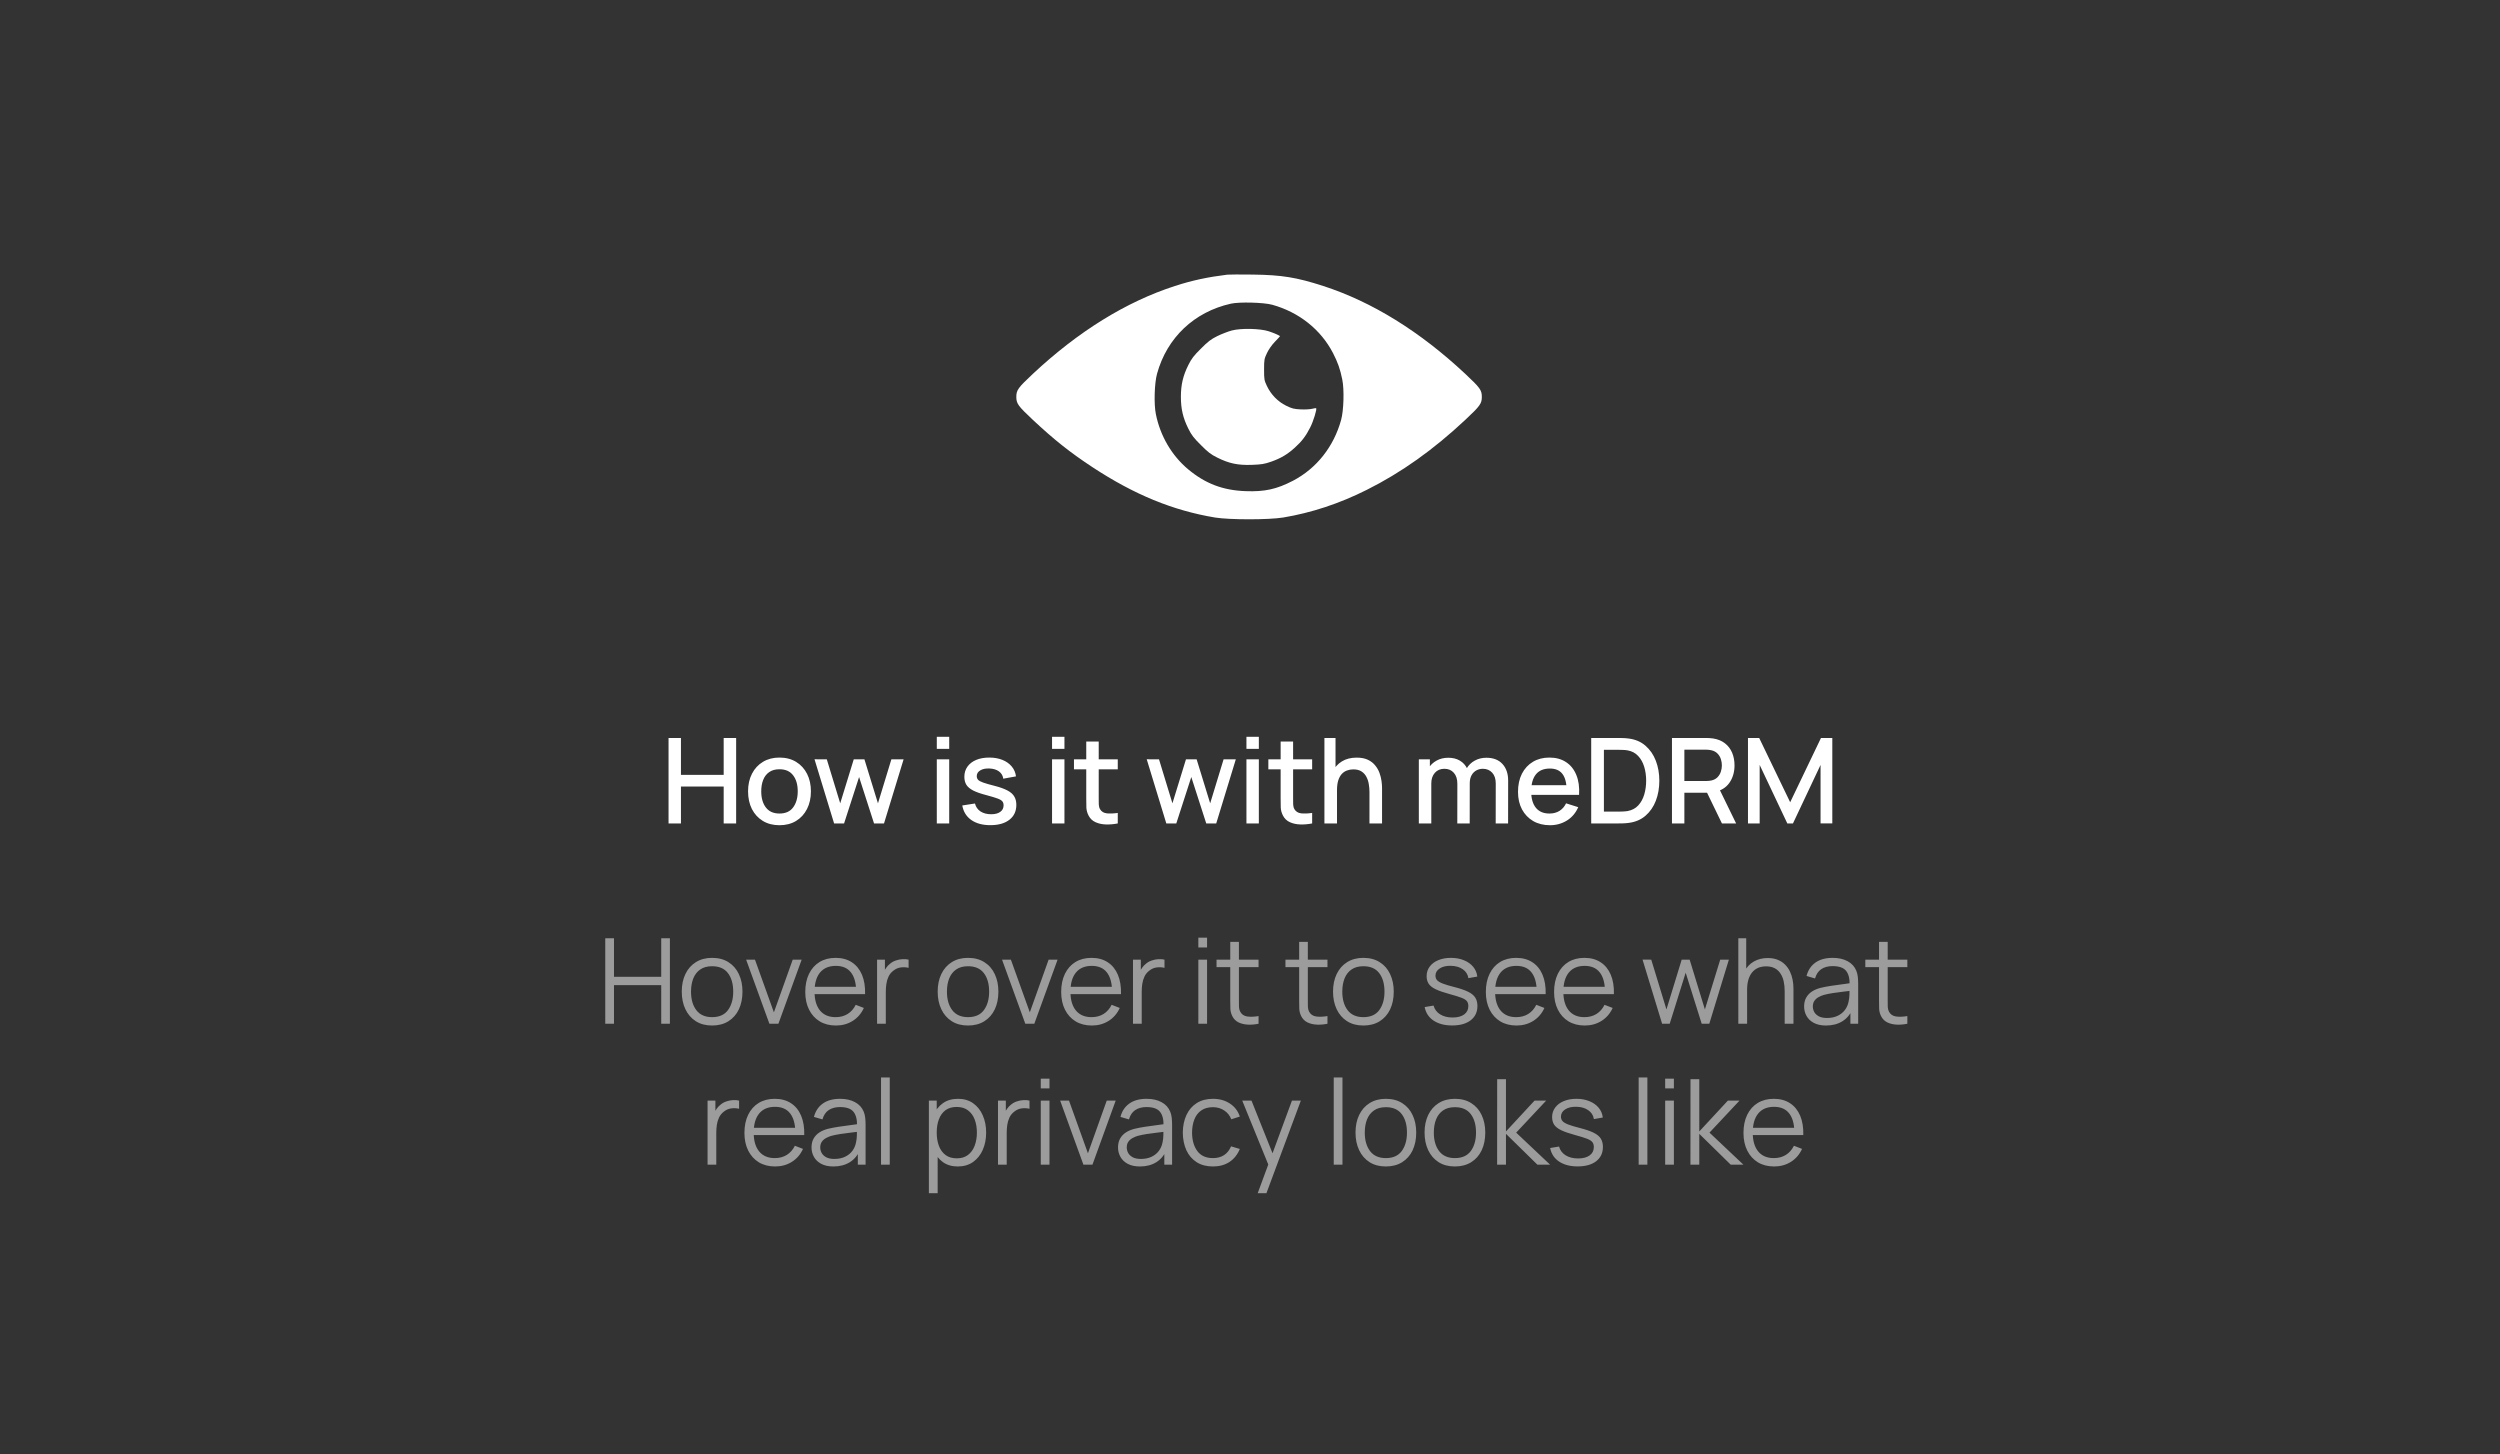 <?xml version="1.0" encoding="UTF-8"?> <svg xmlns="http://www.w3.org/2000/svg" width="337" height="196" viewBox="0 0 337 196" fill="none"><rect x="0" y="0" width="337" height="196" fill="#333333" stroke="none"/><path d="M90.12 111V99.48H91.792V104.448H97.552V99.48H99.232V111H97.552V106.024H91.792V111H90.12ZM105.071 111.24C104.207 111.24 103.458 111.045 102.823 110.656C102.189 110.267 101.698 109.731 101.351 109.048C101.01 108.36 100.839 107.568 100.839 106.672C100.839 105.771 101.015 104.979 101.367 104.296C101.719 103.608 102.213 103.075 102.847 102.696C103.482 102.312 104.223 102.12 105.071 102.12C105.935 102.12 106.685 102.315 107.319 102.704C107.954 103.093 108.445 103.629 108.791 104.312C109.138 104.995 109.311 105.781 109.311 106.672C109.311 107.573 109.135 108.368 108.783 109.056C108.437 109.739 107.946 110.275 107.311 110.664C106.677 111.048 105.93 111.24 105.071 111.24ZM105.071 109.664C105.898 109.664 106.514 109.387 106.919 108.832C107.33 108.272 107.535 107.552 107.535 106.672C107.535 105.771 107.327 105.051 106.911 104.512C106.501 103.968 105.887 103.696 105.071 103.696C104.511 103.696 104.05 103.824 103.687 104.08C103.325 104.331 103.055 104.68 102.879 105.128C102.703 105.571 102.615 106.085 102.615 106.672C102.615 107.579 102.823 108.304 103.239 108.848C103.655 109.392 104.266 109.664 105.071 109.664ZM112.437 111L109.797 102.352L111.453 102.36L113.261 108.288L115.085 102.36H116.525L118.349 108.288L120.157 102.36H121.805L119.165 111H117.821L115.805 104.744L113.781 111H112.437ZM126.281 100.944V99.32H127.953V100.944H126.281ZM126.281 111V102.36H127.953V111H126.281ZM133.499 111.232C132.448 111.232 131.592 111 130.931 110.536C130.27 110.072 129.864 109.419 129.715 108.576L131.427 108.312C131.534 108.76 131.779 109.115 132.163 109.376C132.552 109.632 133.035 109.76 133.611 109.76C134.134 109.76 134.542 109.653 134.835 109.44C135.134 109.227 135.283 108.933 135.283 108.56C135.283 108.341 135.23 108.165 135.123 108.032C135.022 107.893 134.806 107.763 134.475 107.64C134.144 107.517 133.64 107.365 132.963 107.184C132.222 106.992 131.632 106.787 131.195 106.568C130.763 106.344 130.454 106.085 130.267 105.792C130.086 105.493 129.995 105.133 129.995 104.712C129.995 104.189 130.134 103.733 130.411 103.344C130.688 102.955 131.078 102.653 131.579 102.44C132.086 102.227 132.678 102.12 133.355 102.12C134.016 102.12 134.606 102.224 135.123 102.432C135.64 102.64 136.059 102.936 136.379 103.32C136.699 103.699 136.891 104.144 136.955 104.656L135.243 104.968C135.184 104.552 134.99 104.224 134.659 103.984C134.328 103.744 133.899 103.613 133.371 103.592C132.864 103.571 132.454 103.656 132.139 103.848C131.824 104.035 131.667 104.293 131.667 104.624C131.667 104.816 131.726 104.979 131.843 105.112C131.966 105.245 132.2 105.373 132.547 105.496C132.894 105.619 133.406 105.765 134.083 105.936C134.808 106.123 135.384 106.331 135.811 106.56C136.238 106.784 136.542 107.053 136.723 107.368C136.91 107.677 137.003 108.053 137.003 108.496C137.003 109.349 136.691 110.019 136.067 110.504C135.448 110.989 134.592 111.232 133.499 111.232ZM141.816 100.944V99.32H143.488V100.944H141.816ZM141.816 111V102.36H143.488V111H141.816ZM150.675 111C150.131 111.107 149.597 111.152 149.075 111.136C148.552 111.12 148.085 111.019 147.675 110.832C147.264 110.645 146.955 110.352 146.747 109.952C146.56 109.595 146.459 109.232 146.443 108.864C146.432 108.491 146.427 108.069 146.427 107.6V99.96H148.107V107.52C148.107 107.867 148.109 108.168 148.115 108.424C148.125 108.68 148.181 108.896 148.283 109.072C148.475 109.403 148.779 109.592 149.195 109.64C149.616 109.683 150.109 109.664 150.675 109.584V111ZM144.771 103.704V102.36H150.675V103.704H144.771ZM157.219 111L154.579 102.352L156.235 102.36L158.043 108.288L159.867 102.36H161.307L163.131 108.288L164.939 102.36H166.587L163.947 111H162.603L160.587 104.744L158.563 111H157.219ZM168.02 100.944V99.32H169.692V100.944H168.02ZM168.02 111V102.36H169.692V111H168.02ZM176.878 111C176.334 111.107 175.801 111.152 175.278 111.136C174.756 111.12 174.289 111.019 173.878 110.832C173.468 110.645 173.158 110.352 172.95 109.952C172.764 109.595 172.662 109.232 172.646 108.864C172.636 108.491 172.63 108.069 172.63 107.6V99.96H174.31V107.52C174.31 107.867 174.313 108.168 174.318 108.424C174.329 108.68 174.385 108.896 174.486 109.072C174.678 109.403 174.982 109.592 175.398 109.64C175.82 109.683 176.313 109.664 176.878 109.584V111ZM170.974 103.704V102.36H176.878V103.704H170.974ZM184.604 111V106.752C184.604 106.416 184.575 106.072 184.516 105.72C184.463 105.363 184.356 105.032 184.196 104.728C184.041 104.424 183.82 104.179 183.532 103.992C183.249 103.805 182.879 103.712 182.42 103.712C182.121 103.712 181.839 103.763 181.572 103.864C181.305 103.96 181.071 104.117 180.868 104.336C180.671 104.555 180.513 104.843 180.396 105.2C180.284 105.557 180.228 105.992 180.228 106.504L179.188 106.112C179.188 105.328 179.335 104.637 179.628 104.04C179.921 103.437 180.343 102.968 180.892 102.632C181.441 102.296 182.105 102.128 182.884 102.128C183.481 102.128 183.983 102.224 184.388 102.416C184.793 102.608 185.121 102.861 185.372 103.176C185.628 103.485 185.823 103.824 185.956 104.192C186.089 104.56 186.18 104.92 186.228 105.272C186.276 105.624 186.3 105.933 186.3 106.2V111H184.604ZM178.532 111V99.48H180.028V105.696H180.228V111H178.532ZM201.619 111L201.627 105.616C201.627 104.992 201.467 104.507 201.147 104.16C200.827 103.808 200.406 103.632 199.883 103.632C199.563 103.632 199.27 103.707 199.003 103.856C198.742 104 198.528 104.219 198.363 104.512C198.203 104.8 198.123 105.163 198.123 105.6L197.315 105.192C197.304 104.584 197.432 104.051 197.699 103.592C197.971 103.133 198.339 102.779 198.803 102.528C199.267 102.272 199.787 102.144 200.363 102.144C201.296 102.144 202.019 102.424 202.531 102.984C203.043 103.544 203.299 104.288 203.299 105.216L203.291 111H201.619ZM191.259 111V102.36H192.747V104.856H192.939V111H191.259ZM196.443 111L196.451 105.648C196.451 105.019 196.291 104.525 195.971 104.168C195.656 103.811 195.232 103.632 194.699 103.632C194.171 103.632 193.744 103.813 193.419 104.176C193.099 104.539 192.939 105.013 192.939 105.6L192.139 105.088C192.139 104.523 192.275 104.019 192.547 103.576C192.819 103.133 193.187 102.784 193.651 102.528C194.115 102.272 194.64 102.144 195.227 102.144C195.84 102.144 196.363 102.275 196.795 102.536C197.227 102.792 197.555 103.152 197.779 103.616C198.008 104.08 198.123 104.619 198.123 105.232L198.115 111H196.443ZM208.939 111.24C208.08 111.24 207.326 111.053 206.675 110.68C206.03 110.301 205.526 109.776 205.163 109.104C204.806 108.427 204.627 107.643 204.627 106.752C204.627 105.808 204.803 104.989 205.155 104.296C205.512 103.603 206.008 103.067 206.643 102.688C207.278 102.309 208.016 102.12 208.859 102.12C209.739 102.12 210.488 102.325 211.107 102.736C211.726 103.141 212.187 103.72 212.491 104.472C212.8 105.224 212.923 106.117 212.859 107.152H211.187V106.544C211.176 105.541 210.984 104.8 210.611 104.32C210.243 103.84 209.68 103.6 208.923 103.6C208.086 103.6 207.456 103.864 207.035 104.392C206.614 104.92 206.403 105.683 206.403 106.68C206.403 107.629 206.614 108.365 207.035 108.888C207.456 109.405 208.064 109.664 208.859 109.664C209.382 109.664 209.832 109.547 210.211 109.312C210.595 109.072 210.894 108.731 211.107 108.288L212.747 108.808C212.411 109.581 211.902 110.181 211.219 110.608C210.536 111.029 209.776 111.24 208.939 111.24ZM205.859 107.152V105.848H212.027V107.152H205.859ZM214.494 111V99.48H218.102C218.208 99.48 218.406 99.483 218.694 99.488C218.987 99.493 219.267 99.515 219.534 99.552C220.435 99.664 221.192 99.987 221.806 100.52C222.424 101.053 222.891 101.731 223.206 102.552C223.52 103.368 223.678 104.264 223.678 105.24C223.678 106.221 223.52 107.123 223.206 107.944C222.891 108.76 222.424 109.435 221.806 109.968C221.192 110.496 220.435 110.816 219.534 110.928C219.267 110.965 218.987 110.987 218.694 110.992C218.406 110.997 218.208 111 218.102 111H214.494ZM216.206 109.408H218.102C218.283 109.408 218.499 109.403 218.75 109.392C219 109.381 219.222 109.36 219.414 109.328C220 109.216 220.475 108.963 220.838 108.568C221.206 108.168 221.475 107.677 221.646 107.096C221.816 106.515 221.902 105.896 221.902 105.24C221.902 104.563 221.814 103.936 221.638 103.36C221.462 102.779 221.19 102.293 220.822 101.904C220.459 101.509 219.99 101.259 219.414 101.152C219.222 101.115 218.998 101.093 218.742 101.088C218.491 101.077 218.278 101.072 218.102 101.072H216.206V109.408ZM225.381 111V99.48H230.037C230.149 99.48 230.287 99.485 230.453 99.496C230.618 99.501 230.775 99.517 230.925 99.544C231.565 99.645 232.098 99.864 232.525 100.2C232.957 100.536 233.279 100.96 233.493 101.472C233.706 101.984 233.813 102.549 233.813 103.168C233.813 104.085 233.578 104.877 233.109 105.544C232.639 106.205 231.935 106.619 230.997 106.784L230.317 106.864H227.053V111H225.381ZM232.117 111L229.845 106.312L231.533 105.88L234.029 111H232.117ZM227.053 105.28H229.973C230.079 105.28 230.197 105.275 230.325 105.264C230.458 105.253 230.583 105.235 230.701 105.208C231.042 105.128 231.317 104.981 231.525 104.768C231.733 104.549 231.882 104.299 231.973 104.016C232.063 103.733 232.109 103.451 232.109 103.168C232.109 102.885 232.063 102.605 231.973 102.328C231.882 102.045 231.733 101.797 231.525 101.584C231.317 101.365 231.042 101.216 230.701 101.136C230.583 101.104 230.458 101.083 230.325 101.072C230.197 101.061 230.079 101.056 229.973 101.056H227.053V105.28ZM235.627 111V99.48H237.139L241.315 108.144L245.467 99.48H246.995V110.992H245.411V103.112L241.691 111H240.931L237.203 103.112V111H235.627Z" fill="white"></path><path d="M81.589 138V126.48H82.765V131.672H89.133V126.48H90.301V138H89.133V132.8H82.765V138H81.589ZM95.99 138.24C95.131 138.24 94.398 138.045 93.79 137.656C93.182 137.267 92.715 136.728 92.39 136.04C92.064 135.352 91.902 134.563 91.902 133.672C91.902 132.765 92.067 131.971 92.398 131.288C92.728 130.605 93.198 130.075 93.806 129.696C94.419 129.312 95.147 129.12 95.99 129.12C96.854 129.12 97.59 129.315 98.198 129.704C98.811 130.088 99.278 130.624 99.598 131.312C99.923 131.995 100.086 132.781 100.086 133.672C100.086 134.579 99.923 135.376 99.598 136.064C99.272 136.747 98.803 137.28 98.19 137.664C97.576 138.048 96.843 138.24 95.99 138.24ZM95.99 137.112C96.95 137.112 97.665 136.795 98.134 136.16C98.603 135.52 98.838 134.691 98.838 133.672C98.838 132.627 98.6 131.795 98.126 131.176C97.656 130.557 96.945 130.248 95.99 130.248C95.344 130.248 94.811 130.395 94.39 130.688C93.974 130.976 93.662 131.379 93.454 131.896C93.251 132.408 93.15 133 93.15 133.672C93.15 134.712 93.39 135.547 93.87 136.176C94.35 136.8 95.056 137.112 95.99 137.112ZM103.714 138L100.578 129.36H101.77L104.322 136.464L106.858 129.36H108.066L104.93 138H103.714ZM112.687 138.24C111.844 138.24 111.113 138.053 110.495 137.68C109.881 137.307 109.404 136.781 109.063 136.104C108.721 135.427 108.551 134.632 108.551 133.72C108.551 132.776 108.719 131.96 109.055 131.272C109.391 130.584 109.863 130.053 110.471 129.68C111.084 129.307 111.807 129.12 112.639 129.12C113.492 129.12 114.22 129.317 114.823 129.712C115.425 130.101 115.881 130.661 116.191 131.392C116.5 132.123 116.641 132.995 116.615 134.008H115.415V133.592C115.393 132.472 115.151 131.627 114.687 131.056C114.228 130.485 113.556 130.2 112.671 130.2C111.743 130.2 111.031 130.501 110.535 131.104C110.044 131.707 109.799 132.565 109.799 133.68C109.799 134.768 110.044 135.613 110.535 136.216C111.031 136.813 111.732 137.112 112.639 137.112C113.257 137.112 113.796 136.971 114.255 136.688C114.719 136.4 115.084 135.987 115.351 135.448L116.447 135.872C116.105 136.624 115.601 137.208 114.935 137.624C114.273 138.035 113.524 138.24 112.687 138.24ZM109.383 134.008V133.024H115.983V134.008H109.383ZM118.23 138V129.36H119.286V131.44L119.078 131.168C119.174 130.912 119.299 130.677 119.454 130.464C119.609 130.245 119.777 130.067 119.958 129.928C120.182 129.731 120.443 129.581 120.742 129.48C121.041 129.373 121.342 129.312 121.646 129.296C121.95 129.275 122.227 129.296 122.478 129.36V130.464C122.163 130.384 121.819 130.365 121.446 130.408C121.073 130.451 120.729 130.6 120.414 130.856C120.126 131.08 119.91 131.349 119.766 131.664C119.622 131.973 119.526 132.304 119.478 132.656C119.43 133.003 119.406 133.347 119.406 133.688V138H118.23ZM130.487 138.24C129.628 138.24 128.895 138.045 128.287 137.656C127.679 137.267 127.212 136.728 126.887 136.04C126.561 135.352 126.399 134.563 126.399 133.672C126.399 132.765 126.564 131.971 126.895 131.288C127.225 130.605 127.695 130.075 128.303 129.696C128.916 129.312 129.644 129.12 130.487 129.12C131.351 129.12 132.087 129.315 132.695 129.704C133.308 130.088 133.775 130.624 134.095 131.312C134.42 131.995 134.583 132.781 134.583 133.672C134.583 134.579 134.42 135.376 134.095 136.064C133.769 136.747 133.3 137.28 132.687 137.664C132.073 138.048 131.34 138.24 130.487 138.24ZM130.487 137.112C131.447 137.112 132.161 136.795 132.631 136.16C133.1 135.52 133.335 134.691 133.335 133.672C133.335 132.627 133.097 131.795 132.623 131.176C132.153 130.557 131.441 130.248 130.487 130.248C129.841 130.248 129.308 130.395 128.887 130.688C128.471 130.976 128.159 131.379 127.951 131.896C127.748 132.408 127.647 133 127.647 133.672C127.647 134.712 127.887 135.547 128.367 136.176C128.847 136.8 129.553 137.112 130.487 137.112ZM138.211 138L135.075 129.36H136.267L138.819 136.464L141.355 129.36H142.563L139.427 138H138.211ZM147.184 138.24C146.341 138.24 145.61 138.053 144.992 137.68C144.378 137.307 143.901 136.781 143.56 136.104C143.218 135.427 143.048 134.632 143.048 133.72C143.048 132.776 143.216 131.96 143.552 131.272C143.888 130.584 144.36 130.053 144.968 129.68C145.581 129.307 146.304 129.12 147.136 129.12C147.989 129.12 148.717 129.317 149.32 129.712C149.922 130.101 150.378 130.661 150.688 131.392C150.997 132.123 151.138 132.995 151.112 134.008H149.912V133.592C149.89 132.472 149.648 131.627 149.184 131.056C148.725 130.485 148.053 130.2 147.168 130.2C146.24 130.2 145.528 130.501 145.032 131.104C144.541 131.707 144.296 132.565 144.296 133.68C144.296 134.768 144.541 135.613 145.032 136.216C145.528 136.813 146.229 137.112 147.136 137.112C147.754 137.112 148.293 136.971 148.752 136.688C149.216 136.4 149.581 135.987 149.848 135.448L150.944 135.872C150.602 136.624 150.098 137.208 149.432 137.624C148.77 138.035 148.021 138.24 147.184 138.24ZM143.88 134.008V133.024H150.48V134.008H143.88ZM152.727 138V129.36H153.783V131.44L153.575 131.168C153.671 130.912 153.796 130.677 153.951 130.464C154.106 130.245 154.274 130.067 154.455 129.928C154.679 129.731 154.94 129.581 155.239 129.48C155.538 129.373 155.839 129.312 156.143 129.296C156.447 129.275 156.724 129.296 156.975 129.36V130.464C156.66 130.384 156.316 130.365 155.943 130.408C155.57 130.451 155.226 130.6 154.911 130.856C154.623 131.08 154.407 131.349 154.263 131.664C154.119 131.973 154.023 132.304 153.975 132.656C153.927 133.003 153.903 133.347 153.903 133.688V138H152.727ZM161.536 127.72V126.4H162.712V127.72H161.536ZM161.536 138V129.36H162.712V138H161.536ZM169.654 138C169.169 138.101 168.689 138.141 168.214 138.12C167.745 138.099 167.323 137.997 166.95 137.816C166.582 137.635 166.302 137.352 166.11 136.968C165.955 136.648 165.87 136.325 165.854 136C165.843 135.669 165.838 135.293 165.838 134.872V126.96H167.006V134.824C167.006 135.187 167.009 135.491 167.014 135.736C167.025 135.976 167.081 136.189 167.182 136.376C167.374 136.733 167.678 136.947 168.094 137.016C168.515 137.085 169.035 137.069 169.654 136.968V138ZM163.99 130.368V129.36H169.654V130.368H163.99ZM178.943 138C178.458 138.101 177.978 138.141 177.503 138.12C177.034 138.099 176.613 137.997 176.239 137.816C175.871 137.635 175.591 137.352 175.399 136.968C175.245 136.648 175.159 136.325 175.143 136C175.133 135.669 175.127 135.293 175.127 134.872V126.96H176.295V134.824C176.295 135.187 176.298 135.491 176.303 135.736C176.314 135.976 176.37 136.189 176.471 136.376C176.663 136.733 176.967 136.947 177.383 137.016C177.805 137.085 178.325 137.069 178.943 136.968V138ZM173.279 130.368V129.36H178.943V130.368H173.279ZM183.781 138.24C182.922 138.24 182.189 138.045 181.581 137.656C180.973 137.267 180.506 136.728 180.181 136.04C179.856 135.352 179.693 134.563 179.693 133.672C179.693 132.765 179.858 131.971 180.189 131.288C180.52 130.605 180.989 130.075 181.597 129.696C182.21 129.312 182.938 129.12 183.781 129.12C184.645 129.12 185.381 129.315 185.989 129.704C186.602 130.088 187.069 130.624 187.389 131.312C187.714 131.995 187.877 132.781 187.877 133.672C187.877 134.579 187.714 135.376 187.389 136.064C187.064 136.747 186.594 137.28 185.981 137.664C185.368 138.048 184.634 138.24 183.781 138.24ZM183.781 137.112C184.741 137.112 185.456 136.795 185.925 136.16C186.394 135.52 186.629 134.691 186.629 133.672C186.629 132.627 186.392 131.795 185.917 131.176C185.448 130.557 184.736 130.248 183.781 130.248C183.136 130.248 182.602 130.395 182.181 130.688C181.765 130.976 181.453 131.379 181.245 131.896C181.042 132.408 180.941 133 180.941 133.672C180.941 134.712 181.181 135.547 181.661 136.176C182.141 136.8 182.848 137.112 183.781 137.112ZM195.749 138.232C194.736 138.232 193.901 138.013 193.245 137.576C192.594 137.139 192.194 136.531 192.045 135.752L193.245 135.552C193.373 136.043 193.664 136.435 194.117 136.728C194.576 137.016 195.141 137.16 195.813 137.16C196.469 137.16 196.986 137.024 197.365 136.752C197.744 136.475 197.933 136.099 197.933 135.624C197.933 135.357 197.872 135.141 197.749 134.976C197.632 134.805 197.389 134.648 197.021 134.504C196.653 134.36 196.104 134.189 195.373 133.992C194.589 133.779 193.976 133.565 193.533 133.352C193.09 133.139 192.776 132.893 192.589 132.616C192.402 132.333 192.309 131.989 192.309 131.584C192.309 131.093 192.448 130.664 192.725 130.296C193.002 129.923 193.386 129.635 193.877 129.432C194.368 129.224 194.938 129.12 195.589 129.12C196.24 129.12 196.821 129.227 197.333 129.44C197.85 129.648 198.266 129.941 198.581 130.32C198.896 130.699 199.082 131.139 199.141 131.64L197.941 131.856C197.861 131.349 197.608 130.949 197.181 130.656C196.76 130.357 196.224 130.203 195.573 130.192C194.96 130.176 194.461 130.293 194.077 130.544C193.693 130.789 193.501 131.117 193.501 131.528C193.501 131.757 193.57 131.955 193.709 132.12C193.848 132.28 194.098 132.432 194.461 132.576C194.829 132.72 195.352 132.877 196.029 133.048C196.824 133.251 197.448 133.464 197.901 133.688C198.354 133.912 198.677 134.176 198.869 134.48C199.061 134.784 199.157 135.16 199.157 135.608C199.157 136.424 198.853 137.067 198.245 137.536C197.642 138 196.81 138.232 195.749 138.232ZM204.427 138.24C203.585 138.24 202.854 138.053 202.235 137.68C201.622 137.307 201.145 136.781 200.803 136.104C200.462 135.427 200.291 134.632 200.291 133.72C200.291 132.776 200.459 131.96 200.795 131.272C201.131 130.584 201.603 130.053 202.211 129.68C202.825 129.307 203.547 129.12 204.379 129.12C205.233 129.12 205.961 129.317 206.563 129.712C207.166 130.101 207.622 130.661 207.931 131.392C208.241 132.123 208.382 132.995 208.355 134.008H207.155V133.592C207.134 132.472 206.891 131.627 206.427 131.056C205.969 130.485 205.297 130.2 204.411 130.2C203.483 130.2 202.771 130.501 202.275 131.104C201.785 131.707 201.539 132.565 201.539 133.68C201.539 134.768 201.785 135.613 202.275 136.216C202.771 136.813 203.473 137.112 204.379 137.112C204.998 137.112 205.537 136.971 205.995 136.688C206.459 136.4 206.825 135.987 207.091 135.448L208.187 135.872C207.846 136.624 207.342 137.208 206.675 137.624C206.014 138.035 205.265 138.24 204.427 138.24ZM201.123 134.008V133.024H207.723V134.008H201.123ZM213.627 138.24C212.784 138.24 212.053 138.053 211.435 137.68C210.821 137.307 210.344 136.781 210.003 136.104C209.661 135.427 209.491 134.632 209.491 133.72C209.491 132.776 209.659 131.96 209.995 131.272C210.331 130.584 210.803 130.053 211.411 129.68C212.024 129.307 212.747 129.12 213.579 129.12C214.432 129.12 215.16 129.317 215.763 129.712C216.365 130.101 216.821 130.661 217.131 131.392C217.44 132.123 217.581 132.995 217.555 134.008H216.355V133.592C216.333 132.472 216.091 131.627 215.627 131.056C215.168 130.485 214.496 130.2 213.611 130.2C212.683 130.2 211.971 130.501 211.475 131.104C210.984 131.707 210.739 132.565 210.739 133.68C210.739 134.768 210.984 135.613 211.475 136.216C211.971 136.813 212.672 137.112 213.579 137.112C214.197 137.112 214.736 136.971 215.195 136.688C215.659 136.4 216.024 135.987 216.291 135.448L217.387 135.872C217.045 136.624 216.541 137.208 215.875 137.624C215.213 138.035 214.464 138.24 213.627 138.24ZM210.323 134.008V133.024H216.923V134.008H210.323ZM224.053 138L221.413 129.352L222.589 129.36L224.637 136.072L226.693 129.36H227.765L229.821 136.072L231.885 129.36H233.053L230.413 138H229.389L227.229 131.12L225.077 138H224.053ZM240.574 138V133.592C240.574 133.112 240.529 132.672 240.438 132.272C240.348 131.867 240.201 131.515 239.998 131.216C239.801 130.912 239.542 130.677 239.222 130.512C238.908 130.347 238.524 130.264 238.07 130.264C237.654 130.264 237.286 130.336 236.966 130.48C236.652 130.624 236.385 130.832 236.166 131.104C235.953 131.371 235.79 131.696 235.678 132.08C235.566 132.464 235.51 132.901 235.51 133.392L234.678 133.208C234.678 132.323 234.833 131.579 235.142 130.976C235.452 130.373 235.878 129.917 236.422 129.608C236.966 129.299 237.59 129.144 238.294 129.144C238.812 129.144 239.262 129.224 239.646 129.384C240.036 129.544 240.364 129.76 240.63 130.032C240.902 130.304 241.121 130.616 241.286 130.968C241.452 131.315 241.572 131.685 241.646 132.08C241.721 132.469 241.758 132.859 241.758 133.248V138H240.574ZM234.326 138V126.48H235.39V132.984H235.51V138H234.326ZM246.146 138.24C245.496 138.24 244.949 138.123 244.506 137.888C244.069 137.653 243.741 137.341 243.522 136.952C243.304 136.563 243.194 136.139 243.194 135.68C243.194 135.211 243.288 134.811 243.474 134.48C243.666 134.144 243.925 133.869 244.25 133.656C244.581 133.443 244.962 133.28 245.394 133.168C245.832 133.061 246.314 132.968 246.842 132.888C247.376 132.803 247.896 132.731 248.402 132.672C248.914 132.608 249.362 132.547 249.746 132.488L249.33 132.744C249.346 131.891 249.181 131.259 248.834 130.848C248.488 130.437 247.885 130.232 247.026 130.232C246.434 130.232 245.933 130.365 245.522 130.632C245.117 130.899 244.832 131.32 244.666 131.896L243.522 131.56C243.72 130.787 244.117 130.187 244.714 129.76C245.312 129.333 246.088 129.12 247.042 129.12C247.832 129.12 248.501 129.269 249.05 129.568C249.605 129.861 249.997 130.288 250.226 130.848C250.333 131.099 250.402 131.379 250.434 131.688C250.466 131.997 250.482 132.312 250.482 132.632V138H249.434V135.832L249.738 135.96C249.445 136.701 248.989 137.267 248.37 137.656C247.752 138.045 247.01 138.24 246.146 138.24ZM246.282 137.224C246.832 137.224 247.312 137.125 247.722 136.928C248.133 136.731 248.464 136.461 248.714 136.12C248.965 135.773 249.128 135.384 249.202 134.952C249.266 134.675 249.301 134.371 249.306 134.04C249.312 133.704 249.314 133.453 249.314 133.288L249.762 133.52C249.362 133.573 248.928 133.627 248.458 133.68C247.994 133.733 247.536 133.795 247.082 133.864C246.634 133.933 246.229 134.016 245.866 134.112C245.621 134.181 245.384 134.28 245.154 134.408C244.925 134.531 244.736 134.696 244.586 134.904C244.442 135.112 244.37 135.371 244.37 135.68C244.37 135.931 244.432 136.173 244.554 136.408C244.682 136.643 244.885 136.837 245.162 136.992C245.445 137.147 245.818 137.224 246.282 137.224ZM257.109 138C256.624 138.101 256.144 138.141 255.669 138.12C255.2 138.099 254.778 137.997 254.405 137.816C254.037 137.635 253.757 137.352 253.565 136.968C253.41 136.648 253.325 136.325 253.309 136C253.298 135.669 253.293 135.293 253.293 134.872V126.96H254.461V134.824C254.461 135.187 254.464 135.491 254.469 135.736C254.48 135.976 254.536 136.189 254.637 136.376C254.829 136.733 255.133 136.947 255.549 137.016C255.97 137.085 256.49 137.069 257.109 136.968V138ZM251.445 130.368V129.36H257.109V130.368H251.445ZM95.38 157V148.36H96.436V150.44L96.228 150.168C96.324 149.912 96.449 149.677 96.604 149.464C96.759 149.245 96.927 149.067 97.108 148.928C97.332 148.731 97.593 148.581 97.892 148.48C98.191 148.373 98.492 148.312 98.796 148.296C99.1 148.275 99.377 148.296 99.628 148.36V149.464C99.313 149.384 98.969 149.365 98.596 149.408C98.223 149.451 97.879 149.6 97.564 149.856C97.276 150.08 97.06 150.349 96.916 150.664C96.772 150.973 96.676 151.304 96.628 151.656C96.58 152.003 96.556 152.347 96.556 152.688V157H95.38ZM104.485 157.24C103.643 157.24 102.912 157.053 102.293 156.68C101.68 156.307 101.203 155.781 100.861 155.104C100.52 154.427 100.349 153.632 100.349 152.72C100.349 151.776 100.517 150.96 100.853 150.272C101.189 149.584 101.661 149.053 102.269 148.68C102.883 148.307 103.605 148.12 104.437 148.12C105.291 148.12 106.019 148.317 106.621 148.712C107.224 149.101 107.68 149.661 107.989 150.392C108.299 151.123 108.44 151.995 108.413 153.008H107.213V152.592C107.192 151.472 106.949 150.627 106.485 150.056C106.027 149.485 105.355 149.2 104.469 149.2C103.541 149.2 102.829 149.501 102.333 150.104C101.843 150.707 101.597 151.565 101.597 152.68C101.597 153.768 101.843 154.613 102.333 155.216C102.829 155.813 103.531 156.112 104.437 156.112C105.056 156.112 105.595 155.971 106.053 155.688C106.517 155.4 106.883 154.987 107.149 154.448L108.245 154.872C107.904 155.624 107.4 156.208 106.733 156.624C106.072 157.035 105.323 157.24 104.485 157.24ZM101.181 153.008V152.024H107.781V153.008H101.181ZM112.345 157.24C111.694 157.24 111.147 157.123 110.705 156.888C110.267 156.653 109.939 156.341 109.721 155.952C109.502 155.563 109.393 155.139 109.393 154.68C109.393 154.211 109.486 153.811 109.673 153.48C109.865 153.144 110.123 152.869 110.449 152.656C110.779 152.443 111.161 152.28 111.593 152.168C112.03 152.061 112.513 151.968 113.041 151.888C113.574 151.803 114.094 151.731 114.601 151.672C115.113 151.608 115.561 151.547 115.945 151.488L115.529 151.744C115.545 150.891 115.379 150.259 115.033 149.848C114.686 149.437 114.083 149.232 113.225 149.232C112.633 149.232 112.131 149.365 111.721 149.632C111.315 149.899 111.03 150.32 110.865 150.896L109.721 150.56C109.918 149.787 110.315 149.187 110.913 148.76C111.51 148.333 112.286 148.12 113.241 148.12C114.03 148.12 114.699 148.269 115.249 148.568C115.803 148.861 116.195 149.288 116.425 149.848C116.531 150.099 116.601 150.379 116.633 150.688C116.665 150.997 116.681 151.312 116.681 151.632V157H115.633V154.832L115.937 154.96C115.643 155.701 115.187 156.267 114.569 156.656C113.95 157.045 113.209 157.24 112.345 157.24ZM112.481 156.224C113.03 156.224 113.51 156.125 113.921 155.928C114.331 155.731 114.662 155.461 114.913 155.12C115.163 154.773 115.326 154.384 115.401 153.952C115.465 153.675 115.499 153.371 115.505 153.04C115.51 152.704 115.513 152.453 115.513 152.288L115.961 152.52C115.561 152.573 115.126 152.627 114.657 152.68C114.193 152.733 113.734 152.795 113.281 152.864C112.833 152.933 112.427 153.016 112.065 153.112C111.819 153.181 111.582 153.28 111.353 153.408C111.123 153.531 110.934 153.696 110.785 153.904C110.641 154.112 110.569 154.371 110.569 154.68C110.569 154.931 110.63 155.173 110.753 155.408C110.881 155.643 111.083 155.837 111.361 155.992C111.643 156.147 112.017 156.224 112.481 156.224ZM118.763 157V145.24H119.939V157H118.763ZM129.101 157.24C128.306 157.24 127.634 157.04 127.085 156.64C126.535 156.235 126.119 155.688 125.837 155C125.554 154.307 125.413 153.531 125.413 152.672C125.413 151.797 125.554 151.019 125.837 150.336C126.125 149.648 126.546 149.107 127.101 148.712C127.655 148.317 128.338 148.12 129.149 148.12C129.938 148.12 130.615 148.32 131.181 148.72C131.746 149.12 132.178 149.664 132.477 150.352C132.781 151.04 132.933 151.813 132.933 152.672C132.933 153.536 132.781 154.312 132.477 155C132.173 155.688 131.735 156.235 131.165 156.64C130.594 157.04 129.906 157.24 129.101 157.24ZM125.213 160.84V148.36H126.269V154.864H126.397V160.84H125.213ZM128.981 156.144C129.583 156.144 130.085 155.992 130.485 155.688C130.885 155.384 131.183 154.971 131.381 154.448C131.583 153.92 131.685 153.328 131.685 152.672C131.685 152.021 131.586 151.435 131.389 150.912C131.191 150.389 130.89 149.976 130.485 149.672C130.085 149.368 129.575 149.216 128.957 149.216C128.354 149.216 127.853 149.363 127.453 149.656C127.058 149.949 126.762 150.357 126.565 150.88C126.367 151.397 126.269 151.995 126.269 152.672C126.269 153.339 126.367 153.936 126.565 154.464C126.762 154.987 127.061 155.397 127.461 155.696C127.861 155.995 128.367 156.144 128.981 156.144ZM134.529 157V148.36H135.585V150.44L135.377 150.168C135.473 149.912 135.599 149.677 135.753 149.464C135.908 149.245 136.076 149.067 136.257 148.928C136.481 148.731 136.743 148.581 137.041 148.48C137.34 148.373 137.641 148.312 137.945 148.296C138.249 148.275 138.527 148.296 138.777 148.36V149.464C138.463 149.384 138.119 149.365 137.745 149.408C137.372 149.451 137.028 149.6 136.713 149.856C136.425 150.08 136.209 150.349 136.065 150.664C135.921 150.973 135.825 151.304 135.777 151.656C135.729 152.003 135.705 152.347 135.705 152.688V157H134.529ZM140.295 146.72V145.4H141.471V146.72H140.295ZM140.295 157V148.36H141.471V157H140.295ZM146.045 157L142.909 148.36H144.101L146.653 155.464L149.189 148.36H150.397L147.261 157H146.045ZM153.662 157.24C153.011 157.24 152.465 157.123 152.022 156.888C151.585 156.653 151.257 156.341 151.038 155.952C150.819 155.563 150.71 155.139 150.71 154.68C150.71 154.211 150.803 153.811 150.99 153.48C151.182 153.144 151.441 152.869 151.766 152.656C152.097 152.443 152.478 152.28 152.91 152.168C153.347 152.061 153.83 151.968 154.358 151.888C154.891 151.803 155.411 151.731 155.918 151.672C156.43 151.608 156.878 151.547 157.262 151.488L156.846 151.744C156.862 150.891 156.697 150.259 156.35 149.848C156.003 149.437 155.401 149.232 154.542 149.232C153.95 149.232 153.449 149.365 153.038 149.632C152.633 149.899 152.347 150.32 152.182 150.896L151.038 150.56C151.235 149.787 151.633 149.187 152.23 148.76C152.827 148.333 153.603 148.12 154.558 148.12C155.347 148.12 156.017 148.269 156.566 148.568C157.121 148.861 157.513 149.288 157.742 149.848C157.849 150.099 157.918 150.379 157.95 150.688C157.982 150.997 157.998 151.312 157.998 151.632V157H156.95V154.832L157.254 154.96C156.961 155.701 156.505 156.267 155.886 156.656C155.267 157.045 154.526 157.24 153.662 157.24ZM153.798 156.224C154.347 156.224 154.827 156.125 155.238 155.928C155.649 155.731 155.979 155.461 156.23 155.12C156.481 154.773 156.643 154.384 156.718 153.952C156.782 153.675 156.817 153.371 156.822 153.04C156.827 152.704 156.83 152.453 156.83 152.288L157.278 152.52C156.878 152.573 156.443 152.627 155.974 152.68C155.51 152.733 155.051 152.795 154.598 152.864C154.15 152.933 153.745 153.016 153.382 153.112C153.137 153.181 152.899 153.28 152.67 153.408C152.441 153.531 152.251 153.696 152.102 153.904C151.958 154.112 151.886 154.371 151.886 154.68C151.886 154.931 151.947 155.173 152.07 155.408C152.198 155.643 152.401 155.837 152.678 155.992C152.961 156.147 153.334 156.224 153.798 156.224ZM163.505 157.24C162.635 157.24 161.899 157.045 161.297 156.656C160.694 156.267 160.235 155.731 159.921 155.048C159.611 154.36 159.451 153.571 159.441 152.68C159.451 151.773 159.617 150.979 159.937 150.296C160.257 149.608 160.718 149.075 161.321 148.696C161.923 148.312 162.654 148.12 163.513 148.12C164.387 148.12 165.147 148.333 165.793 148.76C166.443 149.187 166.889 149.771 167.129 150.512L165.977 150.88C165.774 150.363 165.451 149.963 165.009 149.68C164.571 149.392 164.07 149.248 163.505 149.248C162.87 149.248 162.345 149.395 161.929 149.688C161.513 149.976 161.203 150.379 161.001 150.896C160.798 151.413 160.694 152.008 160.689 152.68C160.699 153.715 160.939 154.547 161.409 155.176C161.878 155.8 162.577 156.112 163.505 156.112C164.091 156.112 164.59 155.979 165.001 155.712C165.417 155.44 165.731 155.045 165.945 154.528L167.129 154.88C166.809 155.648 166.339 156.235 165.721 156.64C165.102 157.04 164.363 157.24 163.505 157.24ZM169.539 160.84L171.212 156.304L171.236 157.648L167.451 148.36H168.7L171.804 156.128H171.292L174.156 148.36H175.356L170.716 160.84H169.539ZM179.788 157V145.24H180.964V157H179.788ZM186.811 157.24C185.952 157.24 185.219 157.045 184.611 156.656C184.003 156.267 183.536 155.728 183.211 155.04C182.885 154.352 182.723 153.563 182.723 152.672C182.723 151.765 182.888 150.971 183.219 150.288C183.549 149.605 184.019 149.075 184.627 148.696C185.24 148.312 185.968 148.12 186.811 148.12C187.675 148.12 188.411 148.315 189.019 148.704C189.632 149.088 190.099 149.624 190.419 150.312C190.744 150.995 190.907 151.781 190.907 152.672C190.907 153.579 190.744 154.376 190.419 155.064C190.093 155.747 189.624 156.28 189.011 156.664C188.397 157.048 187.664 157.24 186.811 157.24ZM186.811 156.112C187.771 156.112 188.485 155.795 188.955 155.16C189.424 154.52 189.659 153.691 189.659 152.672C189.659 151.627 189.421 150.795 188.947 150.176C188.477 149.557 187.765 149.248 186.811 149.248C186.165 149.248 185.632 149.395 185.211 149.688C184.795 149.976 184.483 150.379 184.275 150.896C184.072 151.408 183.971 152 183.971 152.672C183.971 153.712 184.211 154.547 184.691 155.176C185.171 155.8 185.877 156.112 186.811 156.112ZM196.119 157.24C195.261 157.24 194.527 157.045 193.919 156.656C193.311 156.267 192.845 155.728 192.519 155.04C192.194 154.352 192.031 153.563 192.031 152.672C192.031 151.765 192.197 150.971 192.527 150.288C192.858 149.605 193.327 149.075 193.935 148.696C194.549 148.312 195.277 148.12 196.119 148.12C196.983 148.12 197.719 148.315 198.327 148.704C198.941 149.088 199.407 149.624 199.727 150.312C200.053 150.995 200.215 151.781 200.215 152.672C200.215 153.579 200.053 154.376 199.727 155.064C199.402 155.747 198.933 156.28 198.319 156.664C197.706 157.048 196.973 157.24 196.119 157.24ZM196.119 156.112C197.079 156.112 197.794 155.795 198.263 155.16C198.733 154.52 198.967 153.691 198.967 152.672C198.967 151.627 198.73 150.795 198.255 150.176C197.786 149.557 197.074 149.248 196.119 149.248C195.474 149.248 194.941 149.395 194.519 149.688C194.103 149.976 193.791 150.379 193.583 150.896C193.381 151.408 193.279 152 193.279 152.672C193.279 153.712 193.519 154.547 193.999 155.176C194.479 155.8 195.186 156.112 196.119 156.112ZM201.812 157L201.82 145.48H203.004V152.52L206.86 148.36H208.428L204.38 152.68L208.956 157H207.244L203.004 152.84V157H201.812ZM212.665 157.232C211.652 157.232 210.817 157.013 210.161 156.576C209.511 156.139 209.111 155.531 208.961 154.752L210.161 154.552C210.289 155.043 210.58 155.435 211.033 155.728C211.492 156.016 212.057 156.16 212.729 156.16C213.385 156.16 213.903 156.024 214.281 155.752C214.66 155.475 214.849 155.099 214.849 154.624C214.849 154.357 214.788 154.141 214.665 153.976C214.548 153.805 214.305 153.648 213.937 153.504C213.569 153.36 213.02 153.189 212.289 152.992C211.505 152.779 210.892 152.565 210.449 152.352C210.007 152.139 209.692 151.893 209.505 151.616C209.319 151.333 209.225 150.989 209.225 150.584C209.225 150.093 209.364 149.664 209.641 149.296C209.919 148.923 210.303 148.635 210.793 148.432C211.284 148.224 211.855 148.12 212.505 148.12C213.156 148.12 213.737 148.227 214.249 148.44C214.767 148.648 215.183 148.941 215.497 149.32C215.812 149.699 215.999 150.139 216.057 150.64L214.857 150.856C214.777 150.349 214.524 149.949 214.097 149.656C213.676 149.357 213.14 149.203 212.489 149.192C211.876 149.176 211.377 149.293 210.993 149.544C210.609 149.789 210.417 150.117 210.417 150.528C210.417 150.757 210.487 150.955 210.625 151.12C210.764 151.28 211.015 151.432 211.377 151.576C211.745 151.72 212.268 151.877 212.945 152.048C213.74 152.251 214.364 152.464 214.817 152.688C215.271 152.912 215.593 153.176 215.785 153.48C215.977 153.784 216.073 154.16 216.073 154.608C216.073 155.424 215.769 156.067 215.161 156.536C214.559 157 213.727 157.232 212.665 157.232ZM220.891 157V145.24H222.067V157H220.891ZM224.465 146.72V145.4H225.641V146.72H224.465ZM224.465 157V148.36H225.641V157H224.465ZM227.871 157L227.879 145.48H229.063V152.52L232.919 148.36H234.487L230.439 152.68L235.015 157H233.303L229.063 152.84V157H227.871ZM239.157 157.24C238.314 157.24 237.583 157.053 236.965 156.68C236.351 156.307 235.874 155.781 235.533 155.104C235.191 154.427 235.021 153.632 235.021 152.72C235.021 151.776 235.189 150.96 235.525 150.272C235.861 149.584 236.333 149.053 236.941 148.68C237.554 148.307 238.277 148.12 239.109 148.12C239.962 148.12 240.69 148.317 241.293 148.712C241.895 149.101 242.351 149.661 242.661 150.392C242.97 151.123 243.111 151.995 243.085 153.008H241.885V152.592C241.863 151.472 241.621 150.627 241.157 150.056C240.698 149.485 240.026 149.2 239.141 149.2C238.213 149.2 237.501 149.501 237.005 150.104C236.514 150.707 236.269 151.565 236.269 152.68C236.269 153.768 236.514 154.613 237.005 155.216C237.501 155.813 238.202 156.112 239.109 156.112C239.727 156.112 240.266 155.971 240.725 155.688C241.189 155.4 241.554 154.987 241.821 154.448L242.917 154.872C242.575 155.624 242.071 156.208 241.405 156.624C240.743 157.035 239.994 157.24 239.157 157.24ZM235.853 153.008V152.024H242.453V153.008H235.853Z" fill="#9C9C9C"></path><path d="M165.434 37.025C162.836 37.344 160.691 37.797 158.362 38.557C151.781 40.69 145.334 44.685 139.218 50.409C137.233 52.272 137 52.59 137 53.497C137 54.404 137.233 54.723 139.218 56.586C142.098 59.282 144.256 60.998 147.295 62.996C152.896 66.672 158.105 68.817 163.779 69.761C165.716 70.08 171.035 70.08 172.971 69.761C176.795 69.124 180.545 67.886 184.234 66.035C188.892 63.707 193.218 60.63 197.532 56.586C199.518 54.723 199.75 54.404 199.75 53.497C199.75 52.59 199.518 52.272 197.532 50.409C191.416 44.685 184.97 40.69 178.388 38.557C174.773 37.381 172.763 37.062 168.865 37.013C167.211 36.989 165.667 37.001 165.434 37.025ZM171.5 41.082C175.104 42.087 178.021 44.404 179.675 47.566C180.337 48.852 180.656 49.759 180.938 51.157C181.219 52.517 181.134 55.36 180.778 56.623C179.785 60.214 177.469 63.143 174.307 64.797C172.089 65.949 170.483 66.305 167.897 66.207C164.845 66.097 162.468 65.189 160.151 63.253C157.958 61.415 156.401 58.767 155.813 55.838C155.531 54.478 155.617 51.635 155.972 50.372C157.308 45.519 160.985 42.038 165.924 40.935C167.076 40.678 170.348 40.764 171.5 41.082Z" fill="white"></path><path d="M166.047 44.55C165.544 44.684 164.662 45.028 164.086 45.309C163.24 45.726 162.824 46.045 161.88 47.001C160.924 47.944 160.605 48.361 160.189 49.207C159.465 50.653 159.184 51.879 159.184 53.496C159.184 55.114 159.465 56.34 160.189 57.786C160.605 58.632 160.924 59.048 161.88 59.992C162.824 60.948 163.24 61.267 164.086 61.683C165.679 62.48 166.856 62.725 168.731 62.664C170.055 62.615 170.435 62.554 171.354 62.235C172.677 61.769 173.56 61.242 174.565 60.323C175.509 59.477 176.048 58.742 176.624 57.602C177.04 56.793 177.543 55.151 177.42 55.028C177.396 55.004 177.151 55.028 176.893 55.102C176.624 55.175 175.925 55.212 175.349 55.188C174.418 55.139 174.16 55.078 173.364 54.685C172.248 54.134 171.329 53.19 170.778 52.026C170.422 51.278 170.398 51.143 170.398 49.82C170.398 48.496 170.422 48.361 170.79 47.589C171.011 47.111 171.452 46.486 171.856 46.069C172.236 45.677 172.543 45.346 172.543 45.322C172.543 45.248 171.746 44.893 171.035 44.66C169.883 44.28 167.285 44.219 166.047 44.55Z" fill="white"></path></svg> 